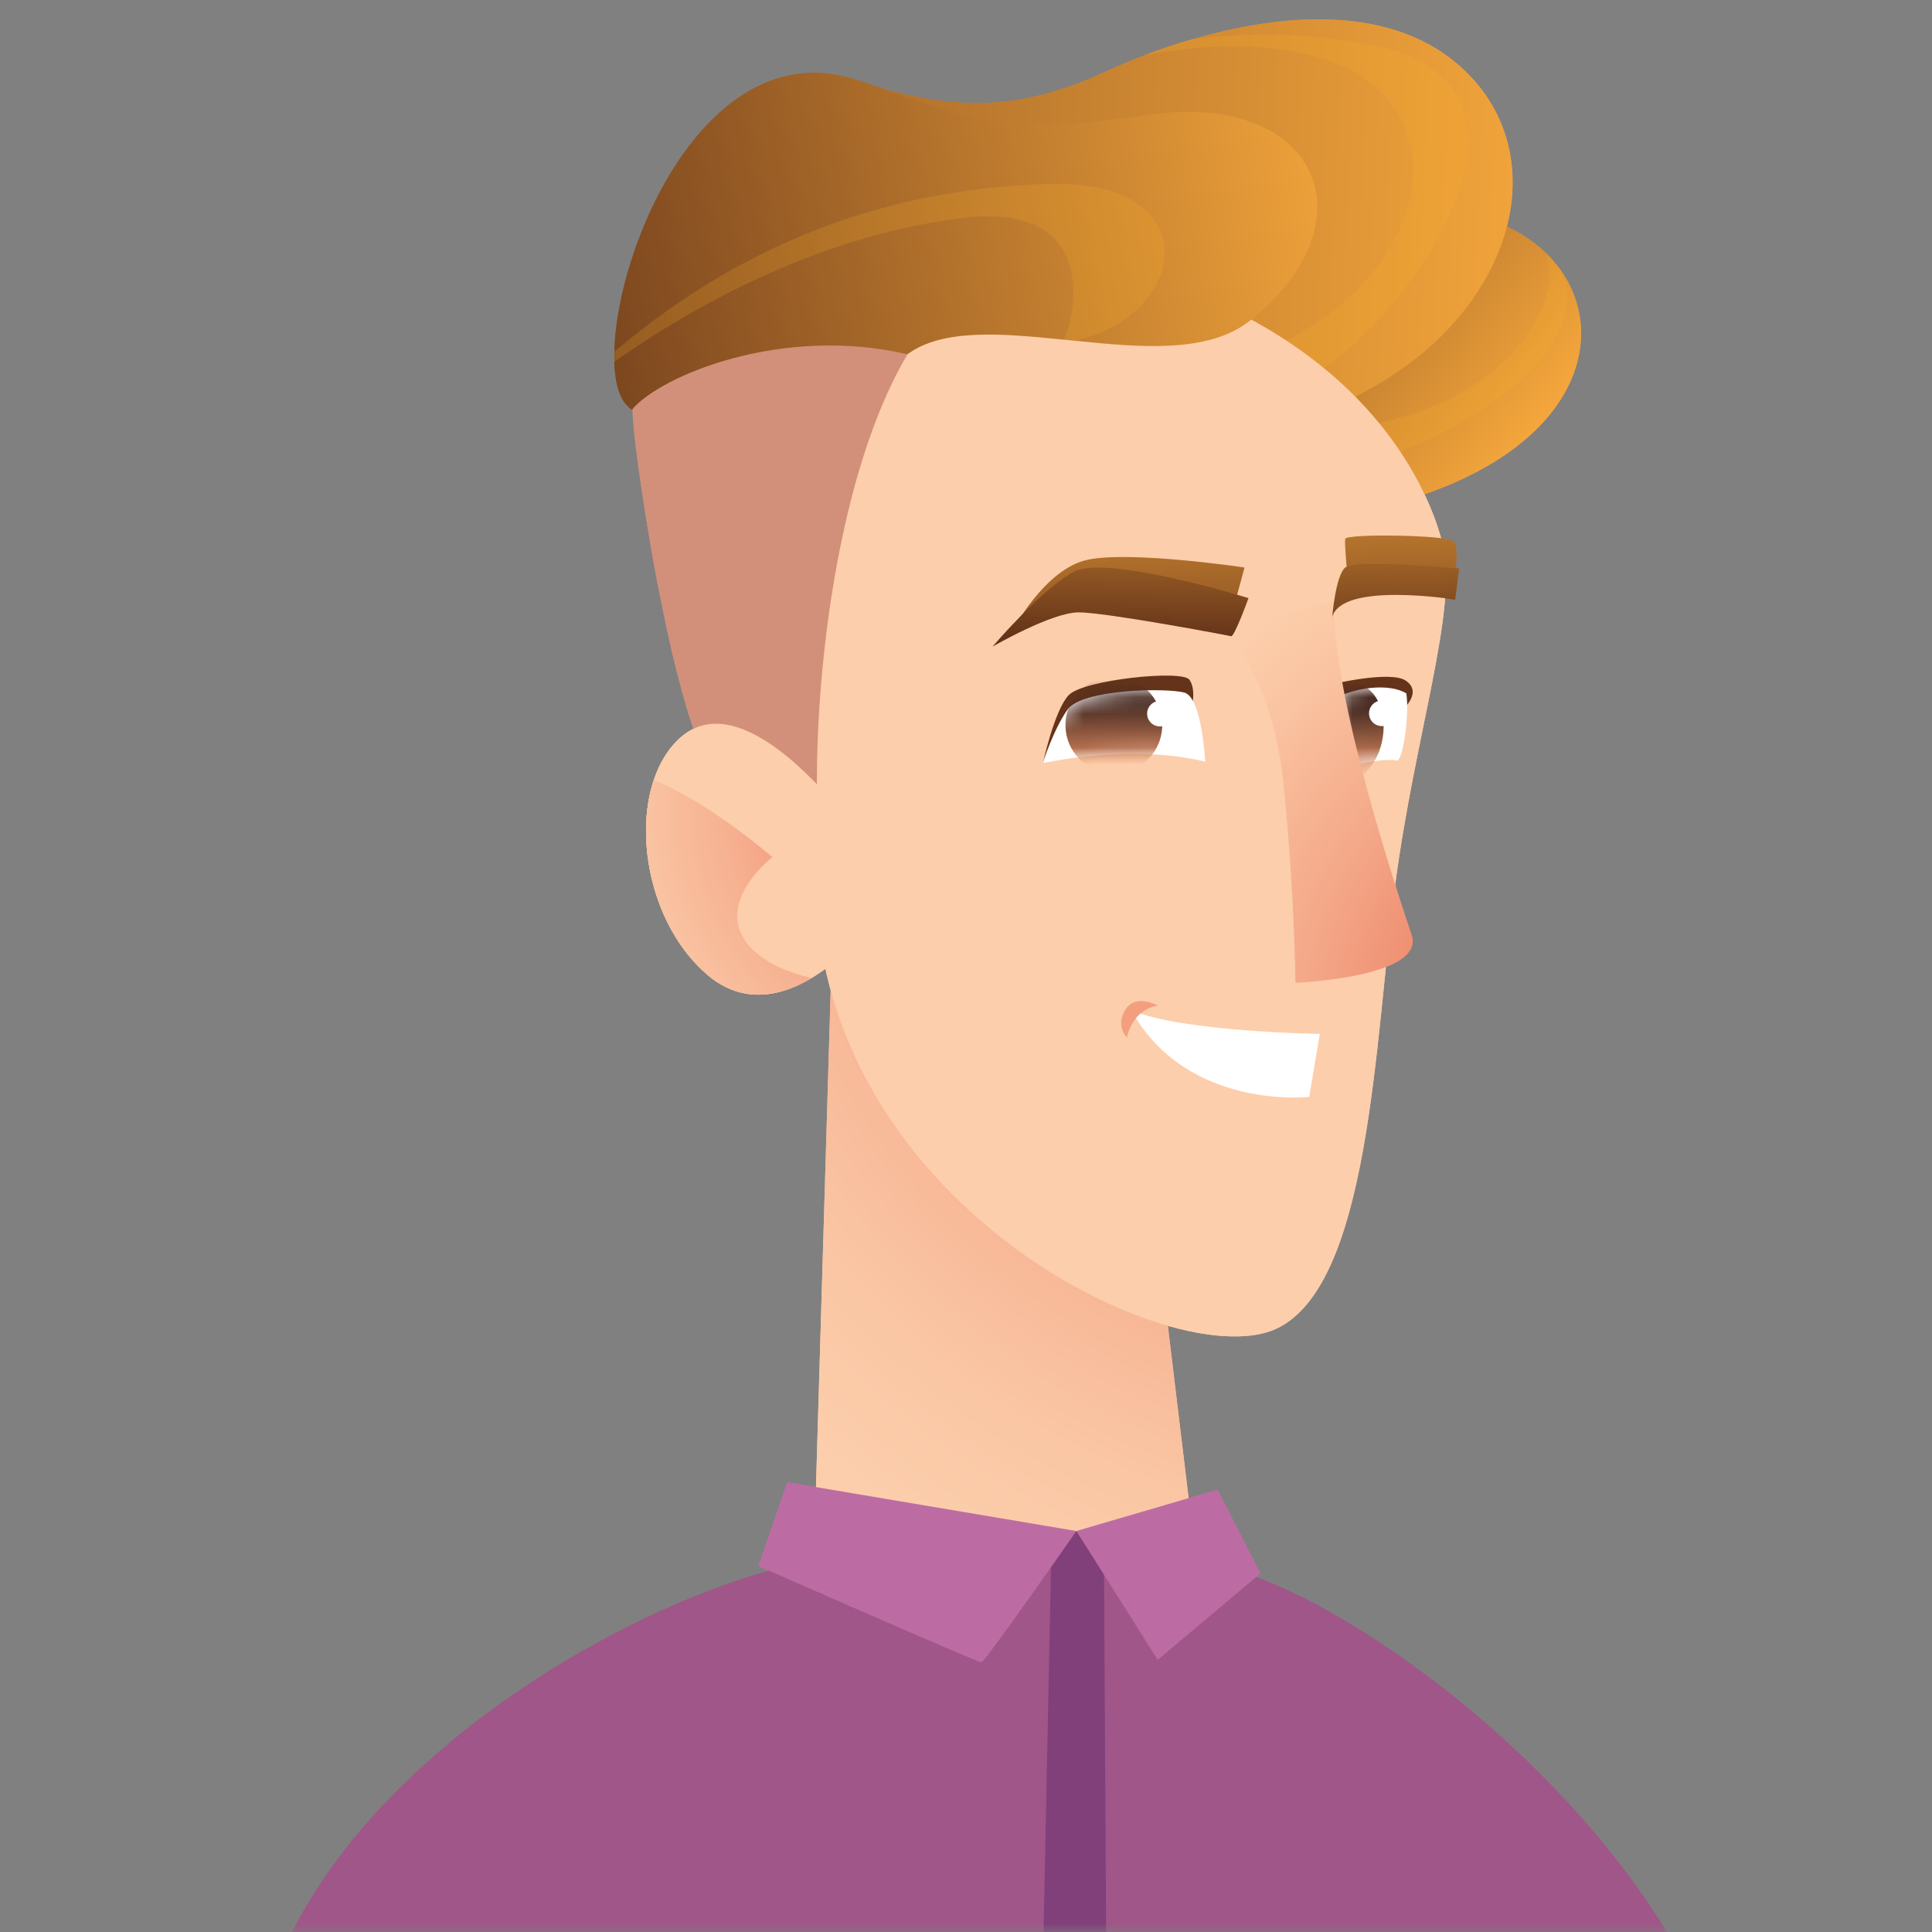 <svg width="115" height="115" viewBox="0 0 115 115" fill="none" xmlns="http://www.w3.org/2000/svg">
<rect x="0" y="0" width="115" height="115" fill="#808080" stroke="none"/>
<g clip-path="url(#clip0_1125_43156)">
<mask id="mask0_1125_43156" style="mask-type:luminance" maskUnits="userSpaceOnUse" x="0" y="0" width="115" height="115">
<path d="M115 0H0V115H115V0Z" fill="white"/>
</mask>
<g mask="url(#mask0_1125_43156)">
<path d="M83.66 29.79L81.87 27.41L80.45 25.53L78.44 22.86C78.44 22.86 81.57 10.5 88.94 13.18C90.16 13.62 91.19 14.26 92 15.05C92.32 15.36 92.61 15.69 92.86 16.03C95.83 20.14 93.8 26.75 83.65 29.79H83.66Z" fill="url(#paint0_linear_1125_43156)"/>
<g style="mix-blend-mode:screen" opacity="0.2">
<path d="M82.29 27.27C82.15 27.32 82.01 27.37 81.87 27.42C74.83 29.85 79.6 26.17 80.45 25.54C80.53 25.48 80.57 25.45 80.57 25.45C89.98 24.12 93.27 17.63 92 15.06C92.32 15.37 92.61 15.7 92.86 16.04C94.83 19.67 89.75 24.62 82.29 27.27Z" fill="#FBB02A"/>
</g>
<path d="M79.71 24.06L76.83 23.11L74.78 22.44L68.61 20.41C68.61 20.41 47.24 3.65 51.8 5.05C57.04 6.66 60.87 6.55 65.86 4.24C66.53 3.93 67.29 3.61 68.13 3.29C69.01 2.95 69.98 2.62 71 2.33C76.26 0.8 82.94 0.17 87.15 4.17C92.96 9.68 89.76 19.66 79.7 24.06H79.71Z" fill="url(#paint1_linear_1125_43156)"/>
<g style="mix-blend-mode:screen" opacity="0.2">
<path d="M77.95 22.47C77.53 22.72 77.16 22.93 76.82 23.1C74.24 24.45 74.26 23.51 74.77 22.43C75.17 21.58 75.88 20.64 75.88 20.64C85.81 15.85 86.73 6.03 78.85 3.52C75.36 2.41 71.42 2.66 68.12 3.29C69 2.95 69.97 2.62 70.99 2.33C73.95 1.95 77.45 1.92 81.36 2.61C93.69 4.78 84.22 18.71 77.94 22.48L77.95 22.47Z" fill="#FBB02A"/>
</g>
<path d="M49.6 53.7L48.12 103.7L72.62 104.7L68.89 73.72L49.6 53.7Z" fill="url(#paint2_radial_1125_43156)"/>
<path d="M85.88 32.46C86.8 36.27 84.22 43.69 83.03 52.79C81.83 61.9 81.56 76.53 75.95 79.1C70.34 81.68 51.66 73.03 48.9 56.47C46.14 39.91 47.52 31.08 48.44 24.54C49.36 18.01 63.07 13.68 72.64 18.1C82.21 22.52 85.15 29.42 85.89 32.45L85.88 32.46Z" fill="#FCCEAB"/>
<path d="M78.56 61.54L77.93 65.29C77.93 65.29 70.66 66.12 67.33 60.13C70.39 61.43 78.56 61.54 78.56 61.54Z" fill="white"/>
<path d="M70.92 42.18C70.92 42.18 71.23 41.08 70.8 40.46C70.37 39.85 64.47 40.46 63.61 41.38C62.75 42.3 62.08 45.43 62.08 45.43L70.93 42.18H70.92Z" fill="#643319"/>
<path d="M71.75 45.34C67.25 44.24 62.07 45.43 62.07 45.43C62.07 45.43 62.68 43.47 63.54 42.24C64.4 41.01 69.47 40.93 70.51 41.23C71.55 41.54 71.74 45.34 71.74 45.34H71.75Z" fill="white"/>
<mask id="mask1_1125_43156" style="mask-type:luminance" maskUnits="userSpaceOnUse" x="62" y="41" width="10" height="5">
<path d="M71.75 45.34C67.25 44.24 62.07 45.43 62.07 45.43C62.07 45.43 62.68 43.47 63.54 42.24C64.4 41.01 69.47 40.93 70.51 41.23C71.55 41.54 71.74 45.34 71.74 45.34H71.75Z" fill="white"/>
</mask>
<g mask="url(#mask1_1125_43156)">
<path d="M63.42 43.16C63.42 44.75 64.71 46.04 66.3 46.04C67.89 46.04 69.18 44.75 69.18 43.16C69.18 41.57 67.89 40.28 66.3 40.28C64.71 40.28 63.42 41.57 63.42 43.16Z" fill="url(#paint3_linear_1125_43156)"/>
</g>
<path d="M79.27 40.73C79.27 40.73 82.75 39.9 83.67 40.51C84.59 41.12 83.91 42.17 82.46 42.94C80.88 43.77 79.88 43.8 79.88 43.8L79.27 40.73Z" fill="#643319"/>
<path d="M83.71 41.27C83.89 42.44 83.56 45.02 83.19 45.27C82.21 45.09 80.18 45.64 80.18 45.64C80.18 45.64 79.26 41.96 79.57 41.59C79.88 41.22 82.36 40.48 83.71 41.27Z" fill="white"/>
<mask id="mask2_1125_43156" style="mask-type:luminance" maskUnits="userSpaceOnUse" x="79" y="40" width="5" height="6">
<path d="M83.71 41.27C83.89 42.44 83.56 45.02 83.19 45.27C82.21 45.09 80.18 45.64 80.18 45.64C80.18 45.64 79.26 41.96 79.57 41.59C79.88 41.22 82.36 40.48 83.71 41.27Z" fill="white"/>
</mask>
<g mask="url(#mask2_1125_43156)">
<path d="M78.43 43.29C78.19 44.86 78.87 46.27 79.94 46.44C81.01 46.6 82.07 45.46 82.31 43.88C82.55 42.31 81.87 40.9 80.8 40.73C79.73 40.57 78.67 41.71 78.43 43.29Z" fill="url(#paint4_linear_1125_43156)"/>
</g>
<path d="M73.42 36.2L74.08 33.78C74.08 33.78 67.39 32.78 64.78 33.31C62.17 33.83 60.22 37.63 60.22 37.63C60.22 37.63 64.21 34.83 65.39 34.78C66.58 34.73 73.41 36.2 73.41 36.2H73.42Z" fill="url(#paint5_linear_1125_43156)"/>
<path d="M86.61 34.07C86.61 34.07 86.85 32.6 86.52 32.22C86.19 31.84 80.11 31.75 80.07 32.08C80.02 32.41 80.21 34.31 80.21 34.31L86.62 34.07H86.61Z" fill="url(#paint6_linear_1125_43156)"/>
<path d="M68.92 59.86C67.36 60.1 67.08 61.75 67.08 61.75C67.08 61.75 66.37 61.09 66.99 60.1C67.6 59.11 68.92 59.86 68.92 59.86Z" fill="#F49E80"/>
<path d="M54.02 21.08C52.26 24.06 51 27.92 50.15 31.92C49.93 32.93 49.74 33.95 49.58 34.96C49.38 36.16 49.22 37.35 49.09 38.52C49.05 38.89 49.01 39.27 48.97 39.64C48.65 42.93 48.57 45.98 48.66 48.34C48.66 48.34 43.97 48.19 42.48 46.03C41.61 44.78 40.77 42.05 40.03 38.94C39.98 38.72 39.93 38.5 39.88 38.28C39.61 37.09 39.36 35.85 39.12 34.63C38.97 33.87 38.84 33.1 38.71 32.36C38 28.25 37.58 24.75 37.67 24.28C37.67 24.24 37.68 24.2 37.69 24.16C37.69 24.13 37.7 24.1 37.71 24.07C37.71 24.07 37.71 24.05 37.71 24.04C39.5 14.95 49.7 17.49 54.02 21.06V21.08Z" fill="#D2907A"/>
<path d="M100.05 116.43C90.68 123.07 72.54 118.26 60.2 118.26C48.5 118.26 26.21 121.52 17.14 115.51C22.64 104.06 36.79 95.98 45.79 93.49C46.64 93.25 47.52 93.03 48.43 92.83C52.2 92 56.38 91.53 61.03 91.53C61.86 91.53 62.67 91.55 63.46 91.6C63.55 91.6 63.63 91.61 63.71 91.61C63.94 91.63 64.17 91.64 64.4 91.67C64.51 91.67 64.61 91.67 64.72 91.69C66.99 91.88 69.14 92.25 71.18 92.78C72.41 93.09 73.6 93.45 74.75 93.87C81.33 96.24 93.63 104.97 100.05 116.42V116.43Z" fill="#A05688"/>
<path d="M64.07 91.13L65.71 92.55L65.86 118.27L62.06 117.82L62.58 92.32L64.07 91.13Z" fill="#81407A"/>
<path d="M79.39 35.86C79.32 41.48 83.13 53 84.02 55.65C84.87 58.18 77.11 58.5 77.11 58.5C77.11 58.5 77.06 53.03 76.39 46.59C75.73 40.15 72.7 37.12 72.7 37.12L79.39 35.86Z" fill="url(#paint7_radial_1125_43156)"/>
<path d="M74.32 35.59C74.27 35.73 73.47 37.92 73.28 37.87C73.09 37.82 65.83 36.45 64.21 36.45C62.59 36.45 59.08 38.49 59.08 38.49C59.08 38.49 61.98 35.07 63.92 34.03C65.87 32.99 74.31 35.6 74.31 35.6L74.32 35.59Z" fill="url(#paint8_linear_1125_43156)"/>
<path d="M79.3 36.73C79.3 36.73 79.49 34.31 80.06 33.79C80.63 33.27 86.85 33.84 86.85 33.84L86.61 35.69C86.61 35.69 79.87 34.6 79.3 36.73Z" fill="url(#paint9_linear_1125_43156)"/>
<path d="M42.1 58.02C44.28 59.88 46.6 59.24 48.3 58.22C49.8 57.33 50.81 56.15 50.81 56.15L49.54 47.66C48.05 46.02 43.51 41.03 40.38 44.01C39.72 44.64 39.24 45.46 38.92 46.41C37.72 49.97 38.86 55.24 42.1 58.01V58.02Z" fill="#FCCEAB"/>
<path d="M42.1 58.02C44.28 59.88 46.6 59.24 48.3 58.22C47.05 57.92 44.84 57.19 44.11 55.56C43.07 53.25 45.97 51.02 45.97 51.02C45.97 51.02 42.41 47.89 38.92 46.42C37.72 49.98 38.86 55.25 42.1 58.02Z" fill="url(#paint10_radial_1125_43156)"/>
<path d="M69.8 42.48C69.8 42.9 69.46 43.24 69.04 43.24C68.62 43.24 68.28 42.9 68.28 42.48C68.28 42.06 68.62 41.72 69.04 41.72C69.46 41.72 69.8 42.06 69.8 42.48Z" fill="white"/>
<path d="M83.01 42.46C83.01 42.88 82.67 43.22 82.25 43.22C81.83 43.22 81.49 42.88 81.49 42.46C81.49 42.04 81.83 41.7 82.25 41.7C82.67 41.7 83.01 42.04 83.01 42.46Z" fill="white"/>
<path d="M74.42 19.07C71.97 21.04 67.94 20.69 63.97 20.28C63.76 20.26 63.54 20.24 63.33 20.22C59.67 19.85 56.13 19.53 54.01 21.09C46.55 19.34 39.31 22.36 37.62 24.38C37.08 24.06 36.74 23.3 36.62 22.26C36.59 22.03 36.58 21.78 36.57 21.52C36.57 21.33 36.57 21.13 36.57 20.93C36.72 14.51 42.13 2.05 50.82 4.7C55.53 6.14 58.49 8.39 68.13 6.87C78.25 5.28 81.94 13.02 74.43 19.07H74.42Z" fill="url(#paint11_linear_1125_43156)"/>
<g style="mix-blend-mode:screen" opacity="0.2">
<path d="M40.02 38.94L48.97 39.63C49.01 39.26 49.05 38.89 49.09 38.51L39.87 38.27C39.92 38.49 39.97 38.71 40.02 38.93V38.94Z" fill="#D2907A"/>
<path d="M38.71 32.36C38.84 33.1 38.97 33.86 39.12 34.63L49.58 34.96C49.74 33.95 49.93 32.93 50.15 31.92C46.55 32.4 41.68 32.42 38.71 32.37V32.36Z" fill="#D2907A"/>
</g>
<g style="mix-blend-mode:screen" opacity="0.2">
<path d="M63.98 20.27C63.77 20.25 63.55 20.23 63.34 20.21C63.96 18.96 65.63 11.86 57.07 13C49.65 13.98 42.64 17.29 36.58 21.52C36.58 21.33 36.58 21.13 36.58 20.93C44.97 13.8 53.97 11.15 62.55 10.95C71.81 10.73 70.85 18.71 63.99 20.28L63.98 20.27Z" fill="#FBB02A"/>
</g>
<path d="M64.07 91.13C64.07 91.13 58.63 98.95 58.41 98.95C58.19 98.95 45.15 93.22 45.15 93.22L46.86 88.23L64.06 91.13H64.07Z" fill="#BD6CA3"/>
<path d="M64.07 91.13L68.91 98.8L75.02 93.66L72.48 88.67L64.07 91.13Z" fill="#BD6CA3"/>
<path d="M83.66 29.79L81.87 27.41L80.45 25.53L78.44 22.86C78.44 22.86 81.57 10.5 88.94 13.18C90.16 13.62 91.19 14.26 92 15.05C92.32 15.36 92.61 15.69 92.86 16.03C95.83 20.14 93.8 26.75 83.65 29.79H83.66Z" fill="url(#paint12_linear_1125_43156)"/>
<g style="mix-blend-mode:screen" opacity="0.2">
<path d="M82.29 27.27C82.15 27.32 82.01 27.37 81.87 27.42C74.83 29.85 79.6 26.17 80.45 25.54C80.53 25.48 80.57 25.45 80.57 25.45C89.98 24.12 93.27 17.63 92 15.06C92.32 15.37 92.61 15.7 92.86 16.04C94.83 19.67 89.75 24.62 82.29 27.27Z" fill="#FBB02A"/>
</g>
<path d="M79.71 24.06L76.83 23.11L74.78 22.44L68.61 20.41C68.61 20.41 47.24 3.65 51.8 5.05C57.04 6.66 60.87 6.55 65.86 4.24C66.53 3.93 67.29 3.61 68.13 3.29C69.01 2.95 69.98 2.62 71 2.33C76.26 0.8 82.94 0.17 87.15 4.17C92.96 9.68 89.76 19.66 79.7 24.06H79.71Z" fill="url(#paint13_linear_1125_43156)"/>
<g style="mix-blend-mode:screen" opacity="0.2">
<path d="M77.95 22.47C77.53 22.72 77.16 22.93 76.82 23.1C74.24 24.45 74.26 23.51 74.77 22.43C75.17 21.58 75.88 20.64 75.88 20.64C85.81 15.85 86.73 6.03 78.85 3.52C75.36 2.41 71.42 2.66 68.12 3.29C69 2.95 69.97 2.62 70.99 2.33C73.95 1.95 77.45 1.92 81.36 2.61C93.69 4.78 84.22 18.71 77.94 22.48L77.95 22.47Z" fill="#FBB02A"/>
</g>
<path d="M49.6 53.7L48.12 103.7L72.62 104.7L68.89 73.72L49.6 53.7Z" fill="url(#paint14_radial_1125_43156)"/>
<path d="M85.88 32.46C86.8 36.27 84.22 43.69 83.03 52.79C81.83 61.9 81.56 76.53 75.95 79.1C70.34 81.68 51.66 73.03 48.9 56.47C46.14 39.91 47.52 31.08 48.44 24.54C49.36 18.01 63.07 13.68 72.64 18.1C82.21 22.52 85.15 29.42 85.89 32.45L85.88 32.46Z" fill="#FCCEAB"/>
<path d="M78.56 61.54L77.93 65.29C77.93 65.29 70.66 66.12 67.33 60.13C70.39 61.43 78.56 61.54 78.56 61.54Z" fill="white"/>
<path d="M70.92 42.18C70.92 42.18 71.23 41.08 70.8 40.46C70.37 39.85 64.47 40.46 63.61 41.38C62.75 42.3 62.08 45.43 62.08 45.43L70.93 42.18H70.92Z" fill="#643319"/>
<path d="M71.75 45.34C67.25 44.24 62.07 45.43 62.07 45.43C62.07 45.43 62.68 43.47 63.54 42.24C64.4 41.01 69.47 40.93 70.51 41.23C71.55 41.54 71.74 45.34 71.74 45.34H71.75Z" fill="white"/>
<mask id="mask3_1125_43156" style="mask-type:luminance" maskUnits="userSpaceOnUse" x="62" y="41" width="10" height="5">
<path d="M71.75 45.34C67.25 44.24 62.07 45.43 62.07 45.43C62.07 45.43 62.68 43.47 63.54 42.24C64.4 41.01 69.47 40.93 70.51 41.23C71.55 41.54 71.74 45.34 71.74 45.34H71.75Z" fill="white"/>
</mask>
<g mask="url(#mask3_1125_43156)">
<path d="M63.42 43.16C63.42 44.75 64.71 46.04 66.3 46.04C67.89 46.04 69.18 44.75 69.18 43.16C69.18 41.57 67.89 40.28 66.3 40.28C64.71 40.28 63.42 41.57 63.42 43.16Z" fill="url(#paint15_linear_1125_43156)"/>
</g>
<path d="M79.27 40.73C79.27 40.73 82.75 39.9 83.67 40.51C84.59 41.12 83.91 42.17 82.46 42.94C80.88 43.77 79.88 43.8 79.88 43.8L79.27 40.73Z" fill="#643319"/>
<path d="M83.71 41.27C83.89 42.44 83.56 45.02 83.19 45.27C82.21 45.09 80.18 45.64 80.18 45.64C80.18 45.64 79.26 41.96 79.57 41.59C79.88 41.22 82.36 40.48 83.71 41.27Z" fill="white"/>
<mask id="mask4_1125_43156" style="mask-type:luminance" maskUnits="userSpaceOnUse" x="79" y="40" width="5" height="6">
<path d="M83.71 41.27C83.89 42.44 83.56 45.02 83.19 45.27C82.21 45.09 80.18 45.64 80.18 45.64C80.18 45.64 79.26 41.96 79.57 41.59C79.88 41.22 82.36 40.48 83.71 41.27Z" fill="white"/>
</mask>
<g mask="url(#mask4_1125_43156)">
<path d="M78.43 43.29C78.19 44.86 78.87 46.27 79.94 46.44C81.01 46.6 82.07 45.46 82.31 43.88C82.55 42.31 81.87 40.9 80.8 40.73C79.73 40.57 78.67 41.71 78.43 43.29Z" fill="url(#paint16_linear_1125_43156)"/>
</g>
<path d="M73.42 36.2L74.08 33.78C74.08 33.78 67.39 32.78 64.78 33.31C62.17 33.83 60.22 37.63 60.22 37.63C60.22 37.63 64.21 34.83 65.39 34.78C66.58 34.73 73.41 36.2 73.41 36.2H73.42Z" fill="url(#paint17_linear_1125_43156)"/>
<path d="M86.61 34.07C86.61 34.07 86.85 32.6 86.52 32.22C86.19 31.84 80.11 31.75 80.07 32.08C80.02 32.41 80.21 34.31 80.21 34.31L86.62 34.07H86.61Z" fill="url(#paint18_linear_1125_43156)"/>
<path d="M68.92 59.86C67.36 60.1 67.08 61.75 67.08 61.75C67.08 61.75 66.37 61.09 66.99 60.1C67.6 59.11 68.92 59.86 68.92 59.86Z" fill="#F49E80"/>
<path d="M54.02 21.08C52.26 24.06 51 27.92 50.15 31.92C49.93 32.93 49.74 33.95 49.58 34.96C49.38 36.16 49.22 37.35 49.09 38.52C49.05 38.89 49.01 39.27 48.97 39.64C48.65 42.93 48.57 45.98 48.66 48.34C48.66 48.34 43.97 48.19 42.48 46.03C41.61 44.78 40.77 42.05 40.03 38.94C39.98 38.72 39.93 38.5 39.88 38.28C39.61 37.09 39.36 35.85 39.12 34.63C38.97 33.87 38.84 33.1 38.71 32.36C38 28.25 37.58 24.75 37.67 24.28C37.67 24.24 37.68 24.2 37.69 24.16C37.69 24.13 37.7 24.1 37.71 24.07C37.71 24.07 37.71 24.05 37.71 24.04C39.5 14.95 49.7 17.49 54.02 21.06V21.08Z" fill="#D2907A"/>
<path d="M100.05 116.43C90.68 123.07 72.54 118.26 60.2 118.26C48.5 118.26 26.21 121.52 17.14 115.51C22.64 104.06 36.79 95.98 45.79 93.49C46.64 93.25 47.52 93.03 48.43 92.83C52.2 92 56.38 91.53 61.03 91.53C61.86 91.53 62.67 91.55 63.46 91.6C63.55 91.6 63.63 91.61 63.71 91.61C63.94 91.63 64.17 91.64 64.4 91.67C64.51 91.67 64.61 91.67 64.72 91.69C66.99 91.88 69.14 92.25 71.18 92.78C72.41 93.09 73.6 93.45 74.75 93.87C81.33 96.24 93.63 104.97 100.05 116.42V116.43Z" fill="#A05688"/>
<path d="M64.07 91.13L65.71 92.55L65.86 118.27L62.06 117.82L62.58 92.32L64.07 91.13Z" fill="#81407A"/>
<path d="M79.39 35.86C79.32 41.48 83.13 53 84.02 55.65C84.87 58.18 77.11 58.5 77.11 58.5C77.11 58.5 77.06 53.03 76.39 46.59C75.73 40.15 72.7 37.12 72.7 37.12L79.39 35.86Z" fill="url(#paint19_radial_1125_43156)"/>
<path d="M74.32 35.59C74.27 35.73 73.47 37.92 73.28 37.87C73.09 37.82 65.83 36.45 64.21 36.45C62.59 36.45 59.08 38.49 59.08 38.49C59.08 38.49 61.98 35.07 63.92 34.03C65.87 32.99 74.31 35.6 74.31 35.6L74.32 35.59Z" fill="url(#paint20_linear_1125_43156)"/>
<path d="M79.3 36.73C79.3 36.73 79.49 34.31 80.06 33.79C80.63 33.27 86.85 33.84 86.85 33.84L86.61 35.69C86.61 35.69 79.87 34.6 79.3 36.73Z" fill="url(#paint21_linear_1125_43156)"/>
<path d="M42.1 58.02C44.28 59.88 46.6 59.24 48.3 58.22C49.8 57.33 50.81 56.15 50.81 56.15L49.54 47.66C48.05 46.02 43.51 41.03 40.38 44.01C39.72 44.64 39.24 45.46 38.92 46.41C37.72 49.97 38.86 55.24 42.1 58.01V58.02Z" fill="#FCCEAB"/>
<path d="M42.1 58.02C44.28 59.88 46.6 59.24 48.3 58.22C47.05 57.92 44.84 57.19 44.11 55.56C43.07 53.25 45.97 51.02 45.97 51.02C45.97 51.02 42.41 47.89 38.92 46.42C37.72 49.98 38.86 55.25 42.1 58.02Z" fill="url(#paint22_radial_1125_43156)"/>
<path d="M69.8 42.48C69.8 42.9 69.46 43.24 69.04 43.24C68.62 43.24 68.28 42.9 68.28 42.48C68.28 42.06 68.62 41.72 69.04 41.72C69.46 41.72 69.8 42.06 69.8 42.48Z" fill="white"/>
<path d="M83.01 42.46C83.01 42.88 82.67 43.22 82.25 43.22C81.83 43.22 81.49 42.88 81.49 42.46C81.49 42.04 81.83 41.7 82.25 41.7C82.67 41.7 83.01 42.04 83.01 42.46Z" fill="white"/>
<path d="M74.42 19.07C71.97 21.04 67.94 20.69 63.97 20.28C63.76 20.26 63.54 20.24 63.33 20.22C59.67 19.85 56.13 19.53 54.01 21.09C46.55 19.34 39.31 22.36 37.62 24.38C37.08 24.06 36.74 23.3 36.62 22.26C36.59 22.03 36.58 21.78 36.57 21.52C36.57 21.33 36.57 21.13 36.57 20.93C36.72 14.51 42.13 2.05 50.82 4.7C55.53 6.14 58.49 8.39 68.13 6.87C78.25 5.28 81.94 13.02 74.43 19.07H74.42Z" fill="url(#paint23_linear_1125_43156)"/>
<g style="mix-blend-mode:screen" opacity="0.2">
<path d="M40.02 38.94L48.97 39.63C49.01 39.26 49.05 38.89 49.09 38.51L39.87 38.27C39.92 38.49 39.97 38.71 40.02 38.93V38.94Z" fill="#D2907A"/>
<path d="M38.71 32.36C38.84 33.1 38.97 33.86 39.12 34.63L49.58 34.96C49.74 33.95 49.93 32.93 50.15 31.92C46.55 32.4 41.68 32.42 38.71 32.37V32.36Z" fill="#D2907A"/>
</g>
<g style="mix-blend-mode:screen" opacity="0.2">
<path d="M63.98 20.27C63.77 20.25 63.55 20.23 63.34 20.21C63.96 18.96 65.63 11.86 57.07 13C49.65 13.98 42.64 17.29 36.58 21.52C36.58 21.33 36.58 21.13 36.58 20.93C44.97 13.8 53.97 11.15 62.55 10.95C71.81 10.73 70.85 18.71 63.99 20.28L63.98 20.27Z" fill="#FBB02A"/>
</g>
<path d="M64.07 91.13C64.07 91.13 58.63 98.95 58.41 98.95C58.19 98.95 45.15 93.22 45.15 93.22L46.86 88.23L64.06 91.13H64.07Z" fill="#BD6CA3"/>
<path d="M64.07 91.13L68.91 98.8L75.02 93.66L72.48 88.67L64.07 91.13Z" fill="#BD6CA3"/>
</g>
</g>
<defs>
<linearGradient id="paint0_linear_1125_43156" x1="92.72" y1="26.15" x2="64.5" y2="4.39" gradientUnits="userSpaceOnUse">
<stop stop-color="#FAAB3D"/>
<stop offset="1" stop-color="#643319"/>
</linearGradient>
<linearGradient id="paint1_linear_1125_43156" x1="96.14" y1="13.38" x2="2.98" y2="9.06" gradientUnits="userSpaceOnUse">
<stop stop-color="#FAAB3D"/>
<stop offset="1" stop-color="#643319"/>
</linearGradient>
<radialGradient id="paint2_radial_1125_43156" cx="0" cy="0" r="1" gradientUnits="userSpaceOnUse" gradientTransform="translate(84.65 45.34) scale(61.12 61.12)">
<stop stop-color="#E76048"/>
<stop offset="0.29" stop-color="#F08F72"/>
<stop offset="0.54" stop-color="#F6B191"/>
<stop offset="0.75" stop-color="#FAC6A4"/>
<stop offset="0.89" stop-color="#FCCEAB"/>
</radialGradient>
<linearGradient id="paint3_linear_1125_43156" x1="66.34" y1="45.27" x2="66.29" y2="41.97" gradientUnits="userSpaceOnUse">
<stop stop-color="#D38259"/>
<stop offset="1" stop-color="#4A2D24"/>
</linearGradient>
<linearGradient id="paint4_linear_1125_43156" x1="80.41" y1="45.54" x2="80.35" y2="42.25" gradientUnits="userSpaceOnUse">
<stop stop-color="#D38259"/>
<stop offset="1" stop-color="#4A2D24"/>
</linearGradient>
<linearGradient id="paint5_linear_1125_43156" x1="66.67" y1="23.61" x2="67.44" y2="42.91" gradientUnits="userSpaceOnUse">
<stop stop-color="#FAAB3D"/>
<stop offset="1" stop-color="#643319"/>
</linearGradient>
<linearGradient id="paint6_linear_1125_43156" x1="82.99" y1="22.96" x2="83.76" y2="42.26" gradientUnits="userSpaceOnUse">
<stop stop-color="#FAAB3D"/>
<stop offset="1" stop-color="#643319"/>
</linearGradient>
<radialGradient id="paint7_radial_1125_43156" cx="0" cy="0" r="1" gradientUnits="userSpaceOnUse" gradientTransform="translate(94.1 60) scale(29.65)">
<stop stop-color="#E76048"/>
<stop offset="0.21" stop-color="#EC7D62"/>
<stop offset="0.56" stop-color="#F4A989"/>
<stop offset="0.84" stop-color="#FAC3A1"/>
<stop offset="1" stop-color="#FCCEAB"/>
</radialGradient>
<linearGradient id="paint8_linear_1125_43156" x1="66.91" y1="24.28" x2="66.69" y2="37.96" gradientUnits="userSpaceOnUse">
<stop stop-color="#FAAB3D"/>
<stop offset="1" stop-color="#643319"/>
</linearGradient>
<linearGradient id="paint9_linear_1125_43156" x1="82.91" y1="24.77" x2="83.13" y2="38.77" gradientUnits="userSpaceOnUse">
<stop stop-color="#FAAB3D"/>
<stop offset="1" stop-color="#643319"/>
</linearGradient>
<radialGradient id="paint10_radial_1125_43156" cx="0" cy="0" r="1" gradientUnits="userSpaceOnUse" gradientTransform="translate(57.51 47.94) scale(26.57)">
<stop stop-color="#E76048"/>
<stop offset="0.29" stop-color="#F08F72"/>
<stop offset="0.54" stop-color="#F6B191"/>
<stop offset="0.75" stop-color="#FAC6A4"/>
<stop offset="0.89" stop-color="#FCCEAB"/>
</radialGradient>
<linearGradient id="paint11_linear_1125_43156" x1="83.13" y1="8.41" x2="26.09" y2="17.97" gradientUnits="userSpaceOnUse">
<stop stop-color="#FAAB3D"/>
<stop offset="1" stop-color="#643319"/>
</linearGradient>
<linearGradient id="paint12_linear_1125_43156" x1="92.72" y1="26.15" x2="64.5" y2="4.39" gradientUnits="userSpaceOnUse">
<stop stop-color="#FAAB3D"/>
<stop offset="1" stop-color="#643319"/>
</linearGradient>
<linearGradient id="paint13_linear_1125_43156" x1="96.14" y1="13.38" x2="2.98" y2="9.06" gradientUnits="userSpaceOnUse">
<stop stop-color="#FAAB3D"/>
<stop offset="1" stop-color="#643319"/>
</linearGradient>
<radialGradient id="paint14_radial_1125_43156" cx="0" cy="0" r="1" gradientUnits="userSpaceOnUse" gradientTransform="translate(84.65 45.34) scale(61.12 61.12)">
<stop stop-color="#E76048"/>
<stop offset="0.29" stop-color="#F08F72"/>
<stop offset="0.54" stop-color="#F6B191"/>
<stop offset="0.75" stop-color="#FAC6A4"/>
<stop offset="0.89" stop-color="#FCCEAB"/>
</radialGradient>
<linearGradient id="paint15_linear_1125_43156" x1="66.34" y1="45.27" x2="66.29" y2="41.97" gradientUnits="userSpaceOnUse">
<stop stop-color="#D38259"/>
<stop offset="1" stop-color="#4A2D24"/>
</linearGradient>
<linearGradient id="paint16_linear_1125_43156" x1="80.41" y1="45.54" x2="80.35" y2="42.25" gradientUnits="userSpaceOnUse">
<stop stop-color="#D38259"/>
<stop offset="1" stop-color="#4A2D24"/>
</linearGradient>
<linearGradient id="paint17_linear_1125_43156" x1="66.67" y1="23.61" x2="67.44" y2="42.91" gradientUnits="userSpaceOnUse">
<stop stop-color="#FAAB3D"/>
<stop offset="1" stop-color="#643319"/>
</linearGradient>
<linearGradient id="paint18_linear_1125_43156" x1="82.99" y1="22.96" x2="83.76" y2="42.26" gradientUnits="userSpaceOnUse">
<stop stop-color="#FAAB3D"/>
<stop offset="1" stop-color="#643319"/>
</linearGradient>
<radialGradient id="paint19_radial_1125_43156" cx="0" cy="0" r="1" gradientUnits="userSpaceOnUse" gradientTransform="translate(94.1 60) scale(29.65)">
<stop stop-color="#E76048"/>
<stop offset="0.21" stop-color="#EC7D62"/>
<stop offset="0.56" stop-color="#F4A989"/>
<stop offset="0.84" stop-color="#FAC3A1"/>
<stop offset="1" stop-color="#FCCEAB"/>
</radialGradient>
<linearGradient id="paint20_linear_1125_43156" x1="66.91" y1="24.28" x2="66.69" y2="37.96" gradientUnits="userSpaceOnUse">
<stop stop-color="#FAAB3D"/>
<stop offset="1" stop-color="#643319"/>
</linearGradient>
<linearGradient id="paint21_linear_1125_43156" x1="82.91" y1="24.77" x2="83.13" y2="38.77" gradientUnits="userSpaceOnUse">
<stop stop-color="#FAAB3D"/>
<stop offset="1" stop-color="#643319"/>
</linearGradient>
<radialGradient id="paint22_radial_1125_43156" cx="0" cy="0" r="1" gradientUnits="userSpaceOnUse" gradientTransform="translate(57.51 47.94) scale(26.57)">
<stop stop-color="#E76048"/>
<stop offset="0.29" stop-color="#F08F72"/>
<stop offset="0.54" stop-color="#F6B191"/>
<stop offset="0.75" stop-color="#FAC6A4"/>
<stop offset="0.89" stop-color="#FCCEAB"/>
</radialGradient>
<linearGradient id="paint23_linear_1125_43156" x1="83.13" y1="8.41" x2="26.09" y2="17.97" gradientUnits="userSpaceOnUse">
<stop stop-color="#FAAB3D"/>
<stop offset="1" stop-color="#643319"/>
</linearGradient>
<clipPath id="clip0_1125_43156">
<rect width="115" height="115" fill="white"/>
</clipPath>
</defs>
</svg>
